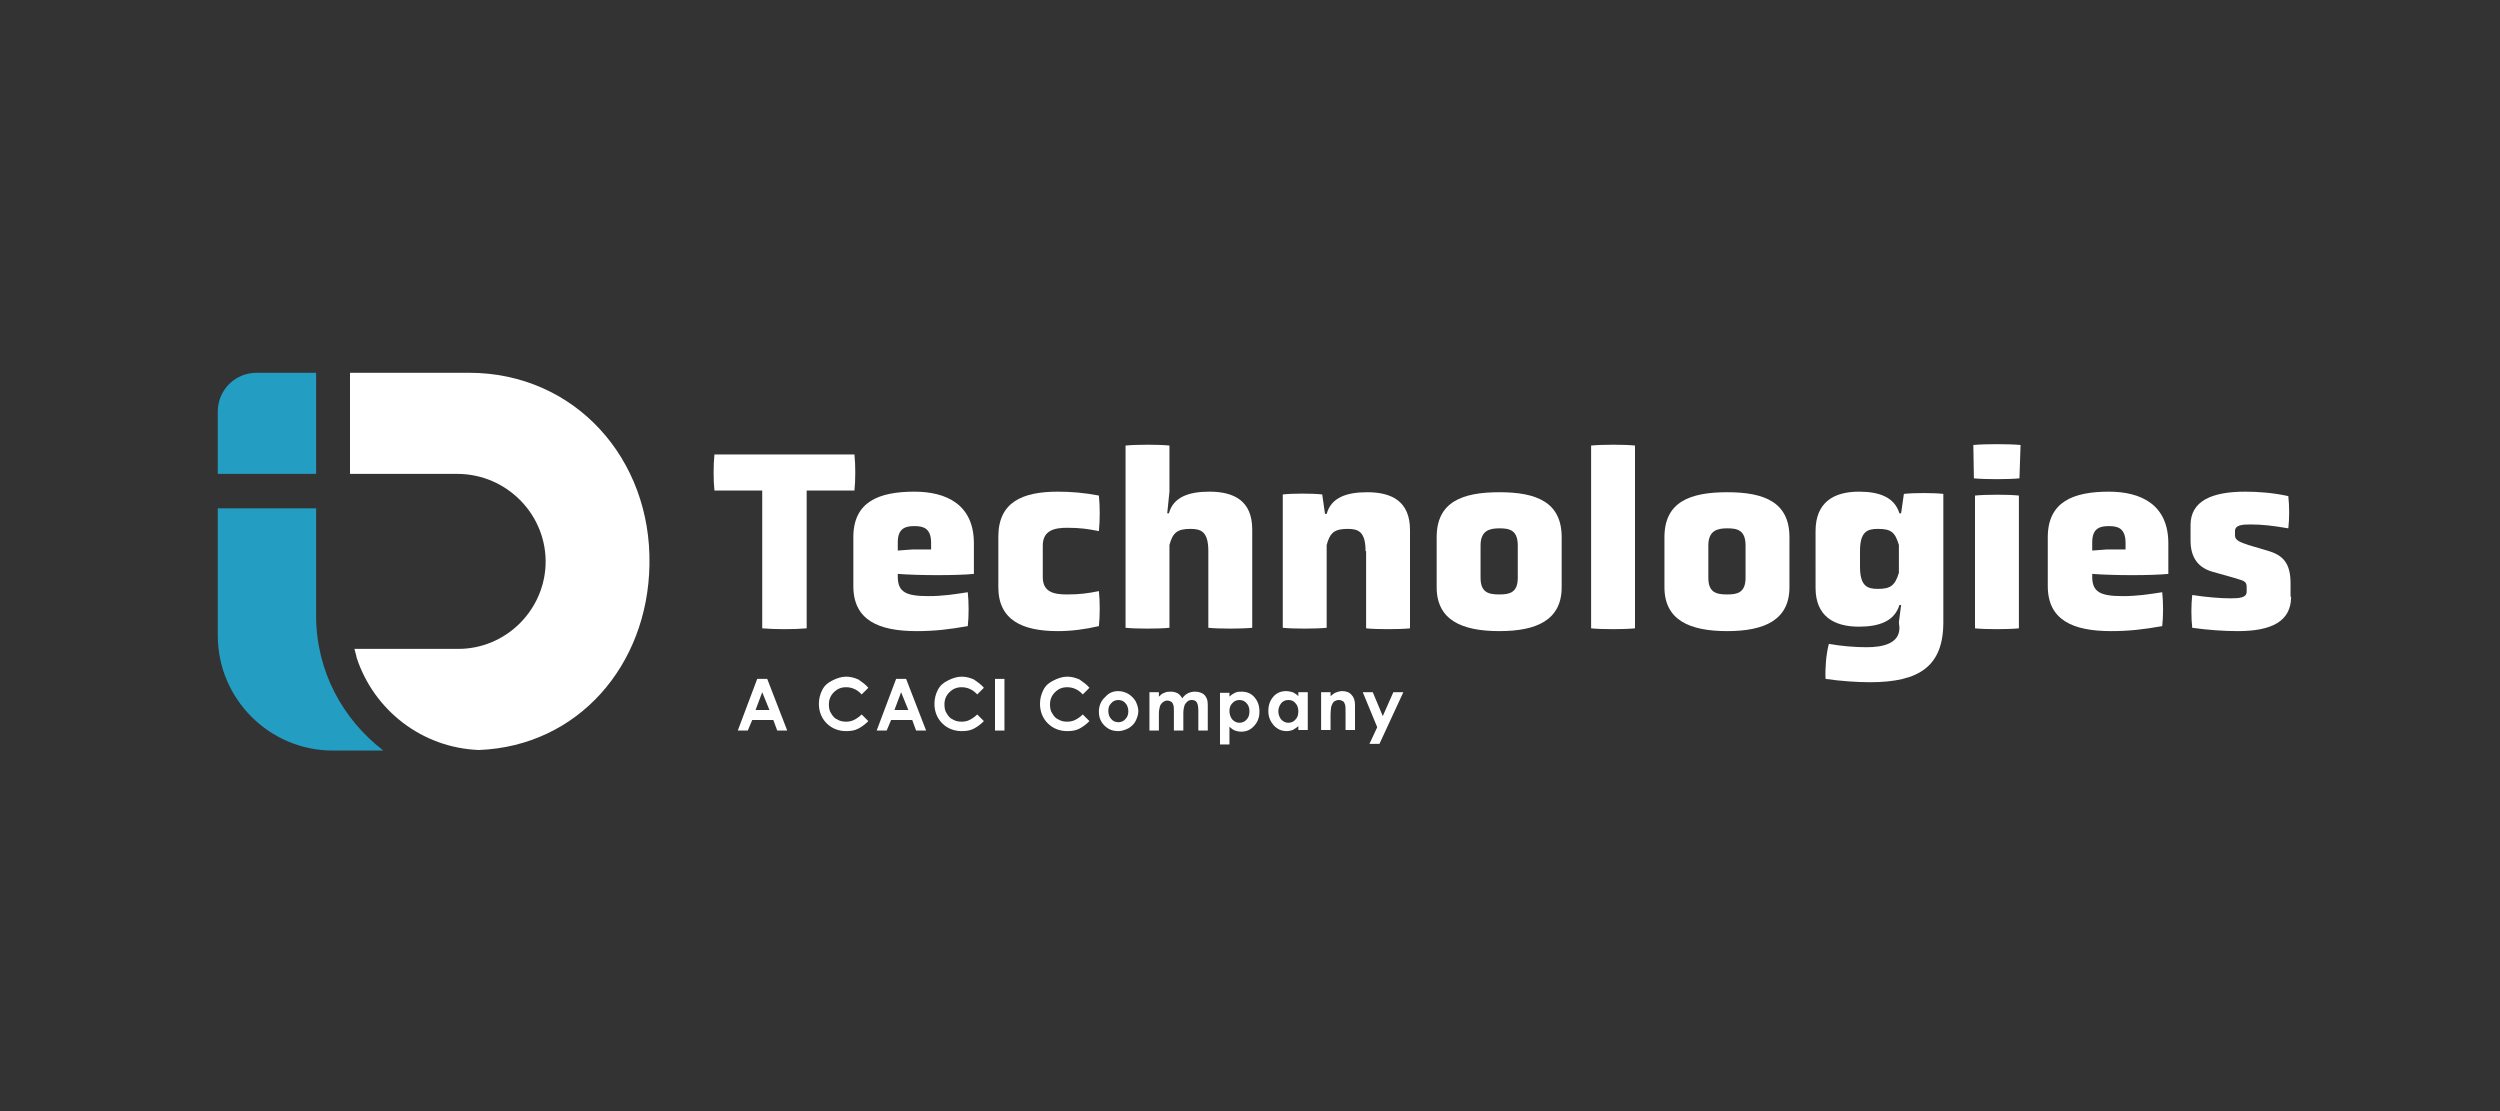<?xml version="1.0" encoding="utf-8"?>
<svg xmlns="http://www.w3.org/2000/svg" xmlns:xlink="http://www.w3.org/1999/xlink" version="1.0" id="Layer_1" x="0px" y="0px" viewBox="0 0 450 200" style="enable-background:new 0 0 450 200;"><rect x="0" y="0" width="450" height="200" fill="#333333" stroke="none"/> <style type="text/css"> .st0{fill:#FFFFFF;} .st1{fill:#239EC2;} </style> <g> <path class="st0" d="M137.2,88.3h-8.6c-0.2-1.8-0.2-4.6,0-6.5h25.2c0.2,1.9,0.2,4.6,0,6.5h-8.6v24.8c-2.2,0.2-5.7,0.2-8,0 L137.2,88.3L137.2,88.3z"/> <path class="st0" d="M167.6,97.7c0-2.7-1.5-3-3-3s-3,0.3-3,2.9v1.5l2.7-0.2h3.3V97.7z M175.3,103.3c-2.9,0.3-9.9,0.3-13.7,0v0.5 c0,2.8,1.5,3.5,5.5,3.5c2.6,0,4.5-0.3,7.1-0.7c0.2,1.9,0.2,4.3,0,6.1c-3.4,0.6-6,0.9-9.2,0.9c-6.9,0-11.4-2-11.4-8.1v-8.8 c0-6.4,4.6-8.2,11-8.2c5.6,0,10.7,2.2,10.7,9.3L175.3,103.3L175.3,103.3z"/> <path class="st0" d="M187.7,103.9c0,2.8,2.2,3.1,4.4,3.1c2.3,0,3.7-0.2,5.7-0.6c0.2,1.8,0.2,4.5,0,6.3c-2.6,0.6-5,0.9-7.4,0.9 c-6.4,0-10.7-2-10.7-7.9v-9.1c0-6.2,4.3-8.1,10.7-8.1c2.4,0,4.8,0.2,7.4,0.7c0.2,1.9,0.2,4.5,0,6.4c-2-0.4-3.4-0.6-5.7-0.6 c-2.2,0-4.4,0.4-4.4,3.2V103.9z"/> <path class="st0" d="M217.5,99.2c0-3.5-1.3-4-3.2-4c-2.3,0-3.2,0.6-3.8,2.9V113c-1.9,0.2-6.1,0.2-7.9,0V80.2c1.9-0.2,6.1-0.2,7.9,0 v8.3l-0.4,3.9h0.3c0.8-2.9,3.5-3.9,7.3-3.9c4.5,0,7.7,1.7,7.7,6.8V113c-1.9,0.2-6.1,0.2-7.9,0L217.5,99.2L217.5,99.2z"/> <path class="st0" d="M245.8,99.2c0-3.5-1.3-4-3.2-4c-2.3,0-3.2,0.6-3.8,2.9V113c-1.9,0.2-6.1,0.2-7.9,0V89c1.8-0.2,5.3-0.2,7.1,0 l0.5,3.5h0.3c0.8-2.9,3.5-3.9,7.3-3.9c4.5,0,7.7,1.7,7.7,6.8v17.7c-1.9,0.2-6.1,0.2-7.9,0V99.2H245.8z"/> <path class="st0" d="M273.2,98.2c0-2.8-1.5-3.1-3.3-3.1s-3.4,0.4-3.4,3.1v5.8c0,2.7,1.5,3,3.4,3c1.8,0,3.3-0.3,3.3-3V98.2z M281.1,105.7c0,5.9-4.5,7.9-11.2,7.9c-6.8,0-11.3-2-11.3-7.9v-9c0-6.3,4.5-8.1,11.3-8.1c6.7,0,11.2,1.8,11.2,8.1V105.7z"/> <path class="st0" d="M286.4,80.2c1.9-0.2,6.1-0.2,7.9,0v32.9c-1.9,0.2-6.1,0.2-7.9,0V80.2z"/> <path class="st0" d="M314.2,98.2c0-2.8-1.5-3.1-3.3-3.1s-3.4,0.4-3.4,3.1v5.8c0,2.7,1.5,3,3.4,3c1.8,0,3.3-0.3,3.3-3V98.2z M322.1,105.7c0,5.9-4.5,7.9-11.2,7.9c-6.8,0-11.3-2-11.3-7.9v-9c0-6.3,4.5-8.1,11.3-8.1c6.7,0,11.2,1.8,11.2,8.1V105.7z"/> <path class="st0" d="M341.8,98.1c-0.7-2.4-1.5-2.9-3.8-2.9c-1.9,0-3.2,0.5-3.2,4v2.8c0,3.5,1.3,4,3.2,4c2.3,0,3.1-0.6,3.8-2.9V98.1 z M341.8,112l0.4-3.1h-0.3c-0.9,2.9-3.6,3.9-7.3,3.9c-4.5,0-7.8-1.9-7.8-7V95.6c0-5.2,3.3-7.1,7.8-7.1c3.7,0,6.4,1,7.3,3.9h0.3 l0.5-3.5c1.8-0.2,5.3-0.2,7.1,0V112c0,7.9-4.3,10.8-13.2,10.8c-2.3,0-5.3-0.2-8-0.6c-0.1-1.8,0.1-4.5,0.6-6.3 c2.3,0.4,4.6,0.6,6.8,0.6c2.8,0,5.9-0.6,5.9-3.5L341.8,112L341.8,112z"/> <path class="st0" d="M355.5,89.2c1.9-0.2,6.1-0.2,7.9,0v23.9c-1.9,0.2-6.1,0.2-7.9,0V89.2z M363.5,86.1c-1.9,0.2-6.3,0.2-8.2,0 l-0.1-6c1.9-0.2,6.6-0.2,8.5,0L363.5,86.1z"/> <path class="st0" d="M382.6,97.7c0-2.7-1.5-3-3-3s-3,0.3-3,2.9v1.5l2.7-0.2h3.3V97.7z M390.3,103.3c-2.9,0.3-9.9,0.3-13.7,0v0.5 c0,2.8,1.5,3.5,5.5,3.5c2.6,0,4.5-0.3,7.1-0.7c0.2,1.9,0.2,4.3,0,6.1c-3.4,0.6-6,0.9-9.2,0.9c-6.9,0-11.4-2-11.4-8.1v-8.8 c0-6.4,4.6-8.2,11-8.2c5.6,0,10.7,2.2,10.7,9.3V103.3z"/> <path class="st0" d="M412.4,107.4c0,4.5-3.6,6.2-9.6,6.2c-2.5,0-5.4-0.2-8.2-0.6c-0.2-1.9-0.2-4,0-5.9c2.6,0.4,5.1,0.6,6.9,0.6 c1.6,0,2.9-0.1,2.9-1.2v-0.9c0-1.1-0.8-1.1-2.3-1.6l-3.9-1.1c-2.4-0.7-3.9-2.4-3.9-5.6v-2.8c0-4.3,3.8-6,9.8-6 c2.4,0,5.1,0.2,7.8,0.8c0.2,1.9,0.2,4,0,5.8c-2.9-0.5-4.8-0.7-6.8-0.7c-1.5,0-2.8,0.1-2.8,1.2v0.8c0,0.9,1,1.2,2.4,1.7l3.4,1 c2.8,0.8,4.2,2.2,4.2,5.9v2.4H412.4z"/> <path class="st1" d="M56.9,67.1H46.2c-3.9,0-7,3.1-7,7v11.2h17.7V67.1z"/> <path class="st0" d="M116.9,101.7c0.4-19.1-13.4-34.6-32.5-34.6H67.8H63v18.2h17h2.3c9,0,16.3,7.5,15.9,16.5 c-0.4,8.3-7.3,15-15.7,15H63.8c0.1,0.5,0.3,1,0.4,1.6c3.1,9.4,11.7,16.2,22,16.6C104.1,134.3,116.6,119.7,116.9,101.7"/> <path class="st1" d="M56.9,110.8v-1.1V91.5H39.2v22.9c0,11.4,9.3,20.7,20.7,20.7H69C61.6,129.4,56.9,120.7,56.9,110.8"/> <path class="st0" d="M137.2,124.6l-1.2,3.2h2.5L137.2,124.6z M136.3,122.2h1.8l3.6,9.3h-1.8l-0.7-1.9h-3.8l-0.8,1.9h-1.8 L136.3,122.2z"/> <path class="st0" d="M156.3,123.8l-1.2,1.2c-0.8-0.9-1.8-1.3-2.8-1.3c-0.9,0-1.6,0.3-2.2,0.9c-0.6,0.6-0.9,1.3-0.9,2.2 c0,0.6,0.1,1.2,0.4,1.6c0.3,0.5,0.6,0.9,1.1,1.1c0.5,0.3,1,0.4,1.6,0.4c0.5,0,1-0.1,1.4-0.3s0.9-0.5,1.4-1l1.2,1.2 c-0.7,0.7-1.3,1.1-1.9,1.4c-0.6,0.3-1.3,0.4-2.1,0.4c-1.4,0-2.6-0.5-3.5-1.4s-1.4-2.1-1.4-3.5c0-0.9,0.2-1.7,0.6-2.5s1-1.3,1.8-1.7 c0.8-0.4,1.6-0.7,2.5-0.7c0.8,0,1.5,0.2,2.2,0.5C155.2,122.8,155.8,123.2,156.3,123.8"/> <path class="st0" d="M162.2,124.6l-1.2,3.2h2.5L162.2,124.6z M161.3,122.2h1.8l3.6,9.3h-1.8l-0.7-1.9h-3.8l-0.8,1.9h-1.8 L161.3,122.2z"/> <path class="st0" d="M177.1,123.8l-1.2,1.2c-0.8-0.9-1.8-1.3-2.8-1.3c-0.9,0-1.6,0.3-2.2,0.9c-0.6,0.6-0.9,1.3-0.9,2.2 c0,0.6,0.1,1.2,0.4,1.6c0.3,0.5,0.6,0.9,1.1,1.1c0.5,0.3,1,0.4,1.6,0.4c0.5,0,1-0.1,1.4-0.3s0.9-0.5,1.4-1l1.2,1.2 c-0.7,0.7-1.3,1.1-1.9,1.4c-0.6,0.3-1.3,0.4-2.1,0.4c-1.4,0-2.6-0.5-3.5-1.4s-1.4-2.1-1.4-3.5c0-0.9,0.2-1.7,0.6-2.5s1-1.3,1.8-1.7 c0.8-0.4,1.6-0.7,2.5-0.7c0.8,0,1.5,0.2,2.2,0.5C176,122.8,176.6,123.2,177.1,123.8"/> <rect x="179.1" y="122.2" class="st0" width="1.7" height="9.3"/> <path class="st0" d="M196.1,123.8l-1.2,1.2c-0.8-0.9-1.8-1.3-2.8-1.3c-0.9,0-1.6,0.3-2.2,0.9c-0.6,0.6-0.9,1.3-0.9,2.2 c0,0.6,0.1,1.2,0.4,1.6c0.3,0.5,0.6,0.9,1.1,1.1c0.5,0.3,1,0.4,1.6,0.4c0.5,0,1-0.1,1.4-0.3s0.9-0.5,1.4-1l1.2,1.2 c-0.7,0.7-1.3,1.1-1.9,1.4c-0.6,0.3-1.3,0.4-2.1,0.4c-1.4,0-2.6-0.5-3.5-1.4s-1.4-2.1-1.4-3.5c0-0.9,0.2-1.7,0.6-2.5s1-1.3,1.8-1.7 c0.8-0.4,1.6-0.7,2.5-0.7c0.8,0,1.5,0.2,2.2,0.5C195,122.8,195.6,123.2,196.1,123.8"/> <path class="st0" d="M201.3,126c-0.5,0-1,0.2-1.3,0.6c-0.4,0.4-0.5,0.8-0.5,1.4c0,0.6,0.2,1.1,0.5,1.4c0.3,0.4,0.8,0.6,1.3,0.6 s1-0.2,1.3-0.6c0.4-0.4,0.5-0.9,0.5-1.4s-0.2-1.1-0.5-1.4C202.3,126.2,201.8,126,201.3,126 M201.3,124.4c0.6,0,1.3,0.2,1.8,0.5 s1,0.8,1.3,1.3c0.3,0.6,0.5,1.2,0.5,1.8c0,0.6-0.2,1.2-0.5,1.8s-0.8,1-1.3,1.3c-0.6,0.3-1.2,0.5-1.8,0.5c-1,0-1.8-0.3-2.5-1 s-1-1.5-1-2.5c0-1.1,0.4-2,1.2-2.7C199.6,124.7,200.4,124.4,201.3,124.4"/> <path class="st0" d="M206.9,124.6h1.7v0.8c0.3-0.3,0.6-0.6,1-0.7c0.4-0.2,0.7-0.2,1.2-0.2c0.4,0,0.8,0.1,1.2,0.3 c0.3,0.2,0.6,0.5,0.8,0.9c0.3-0.4,0.6-0.7,1-0.9c0.4-0.2,0.8-0.3,1.3-0.3s0.9,0.1,1.3,0.3c0.4,0.2,0.6,0.5,0.8,0.9s0.2,1,0.2,1.8v4 h-1.7V128c0-0.8-0.1-1.3-0.3-1.6c-0.2-0.3-0.5-0.4-0.9-0.4c-0.3,0-0.6,0.1-0.8,0.3c-0.2,0.2-0.4,0.4-0.5,0.7 c-0.1,0.3-0.2,0.8-0.2,1.4v3.1h-1.7v-3.3c0-0.6,0-1.1-0.1-1.3c-0.1-0.3-0.2-0.5-0.4-0.6s-0.4-0.2-0.7-0.2s-0.5,0.1-0.8,0.3 c-0.2,0.2-0.4,0.4-0.5,0.7c-0.1,0.3-0.2,0.8-0.2,1.4v3h-1.7L206.9,124.6L206.9,124.6z"/> <path class="st0" d="M223.1,126c-0.5,0-1,0.2-1.3,0.6c-0.4,0.4-0.5,0.9-0.5,1.4c0,0.6,0.2,1.1,0.5,1.5c0.4,0.4,0.8,0.6,1.3,0.6 s1-0.2,1.3-0.6c0.4-0.4,0.5-0.9,0.5-1.5c0-0.6-0.2-1.1-0.5-1.4C224.1,126.2,223.6,126,223.1,126 M221.3,124.6v0.8 c0.3-0.3,0.6-0.5,1-0.7s0.7-0.2,1.2-0.2c0.9,0,1.7,0.3,2.3,1s0.9,1.5,0.9,2.6c0,1-0.3,1.9-1,2.6c-0.6,0.7-1.4,1-2.3,1 c-0.4,0-0.8-0.1-1.1-0.2c-0.3-0.1-0.7-0.4-1-0.7v3.2h-1.7v-9.3h1.7V124.6z"/> <path class="st0" d="M231.9,126c-0.5,0-1,0.2-1.3,0.6s-0.5,0.9-0.5,1.4c0,0.6,0.2,1.1,0.5,1.5c0.4,0.4,0.8,0.6,1.3,0.6 s1-0.2,1.3-0.6c0.4-0.4,0.5-0.9,0.5-1.5c0-0.6-0.2-1.1-0.5-1.4C232.9,126.2,232.5,126,231.9,126 M233.7,124.6h1.7v6.8h-1.7v-0.7 c-0.3,0.3-0.7,0.5-1,0.7c-0.3,0.1-0.7,0.2-1.1,0.2c-0.9,0-1.6-0.3-2.3-1c-0.6-0.7-1-1.5-1-2.6s0.3-1.9,0.9-2.6c0.6-0.7,1.4-1,2.3-1 c0.4,0,0.8,0.1,1.2,0.2c0.4,0.2,0.7,0.4,1,0.7L233.7,124.6L233.7,124.6z"/> <path class="st0" d="M237.8,124.6h1.7v0.7c0.4-0.3,0.7-0.6,1.1-0.7c0.3-0.1,0.6-0.2,1-0.2c0.7,0,1.3,0.2,1.7,0.7 c0.4,0.4,0.6,1,0.6,1.8v4.5h-1.7v-3c0-0.8,0-1.4-0.1-1.6c-0.1-0.3-0.2-0.5-0.4-0.6s-0.4-0.2-0.7-0.2s-0.6,0.1-0.9,0.3 c-0.2,0.2-0.4,0.6-0.5,1c0,0.2-0.1,0.7-0.1,1.4v2.7h-1.7L237.8,124.6L237.8,124.6z"/> <polygon class="st0" points="245.3,124.6 247.1,124.6 248.9,128.9 250.8,124.6 252.6,124.6 248.3,133.9 246.5,133.9 247.9,130.9"/> </g> </svg>